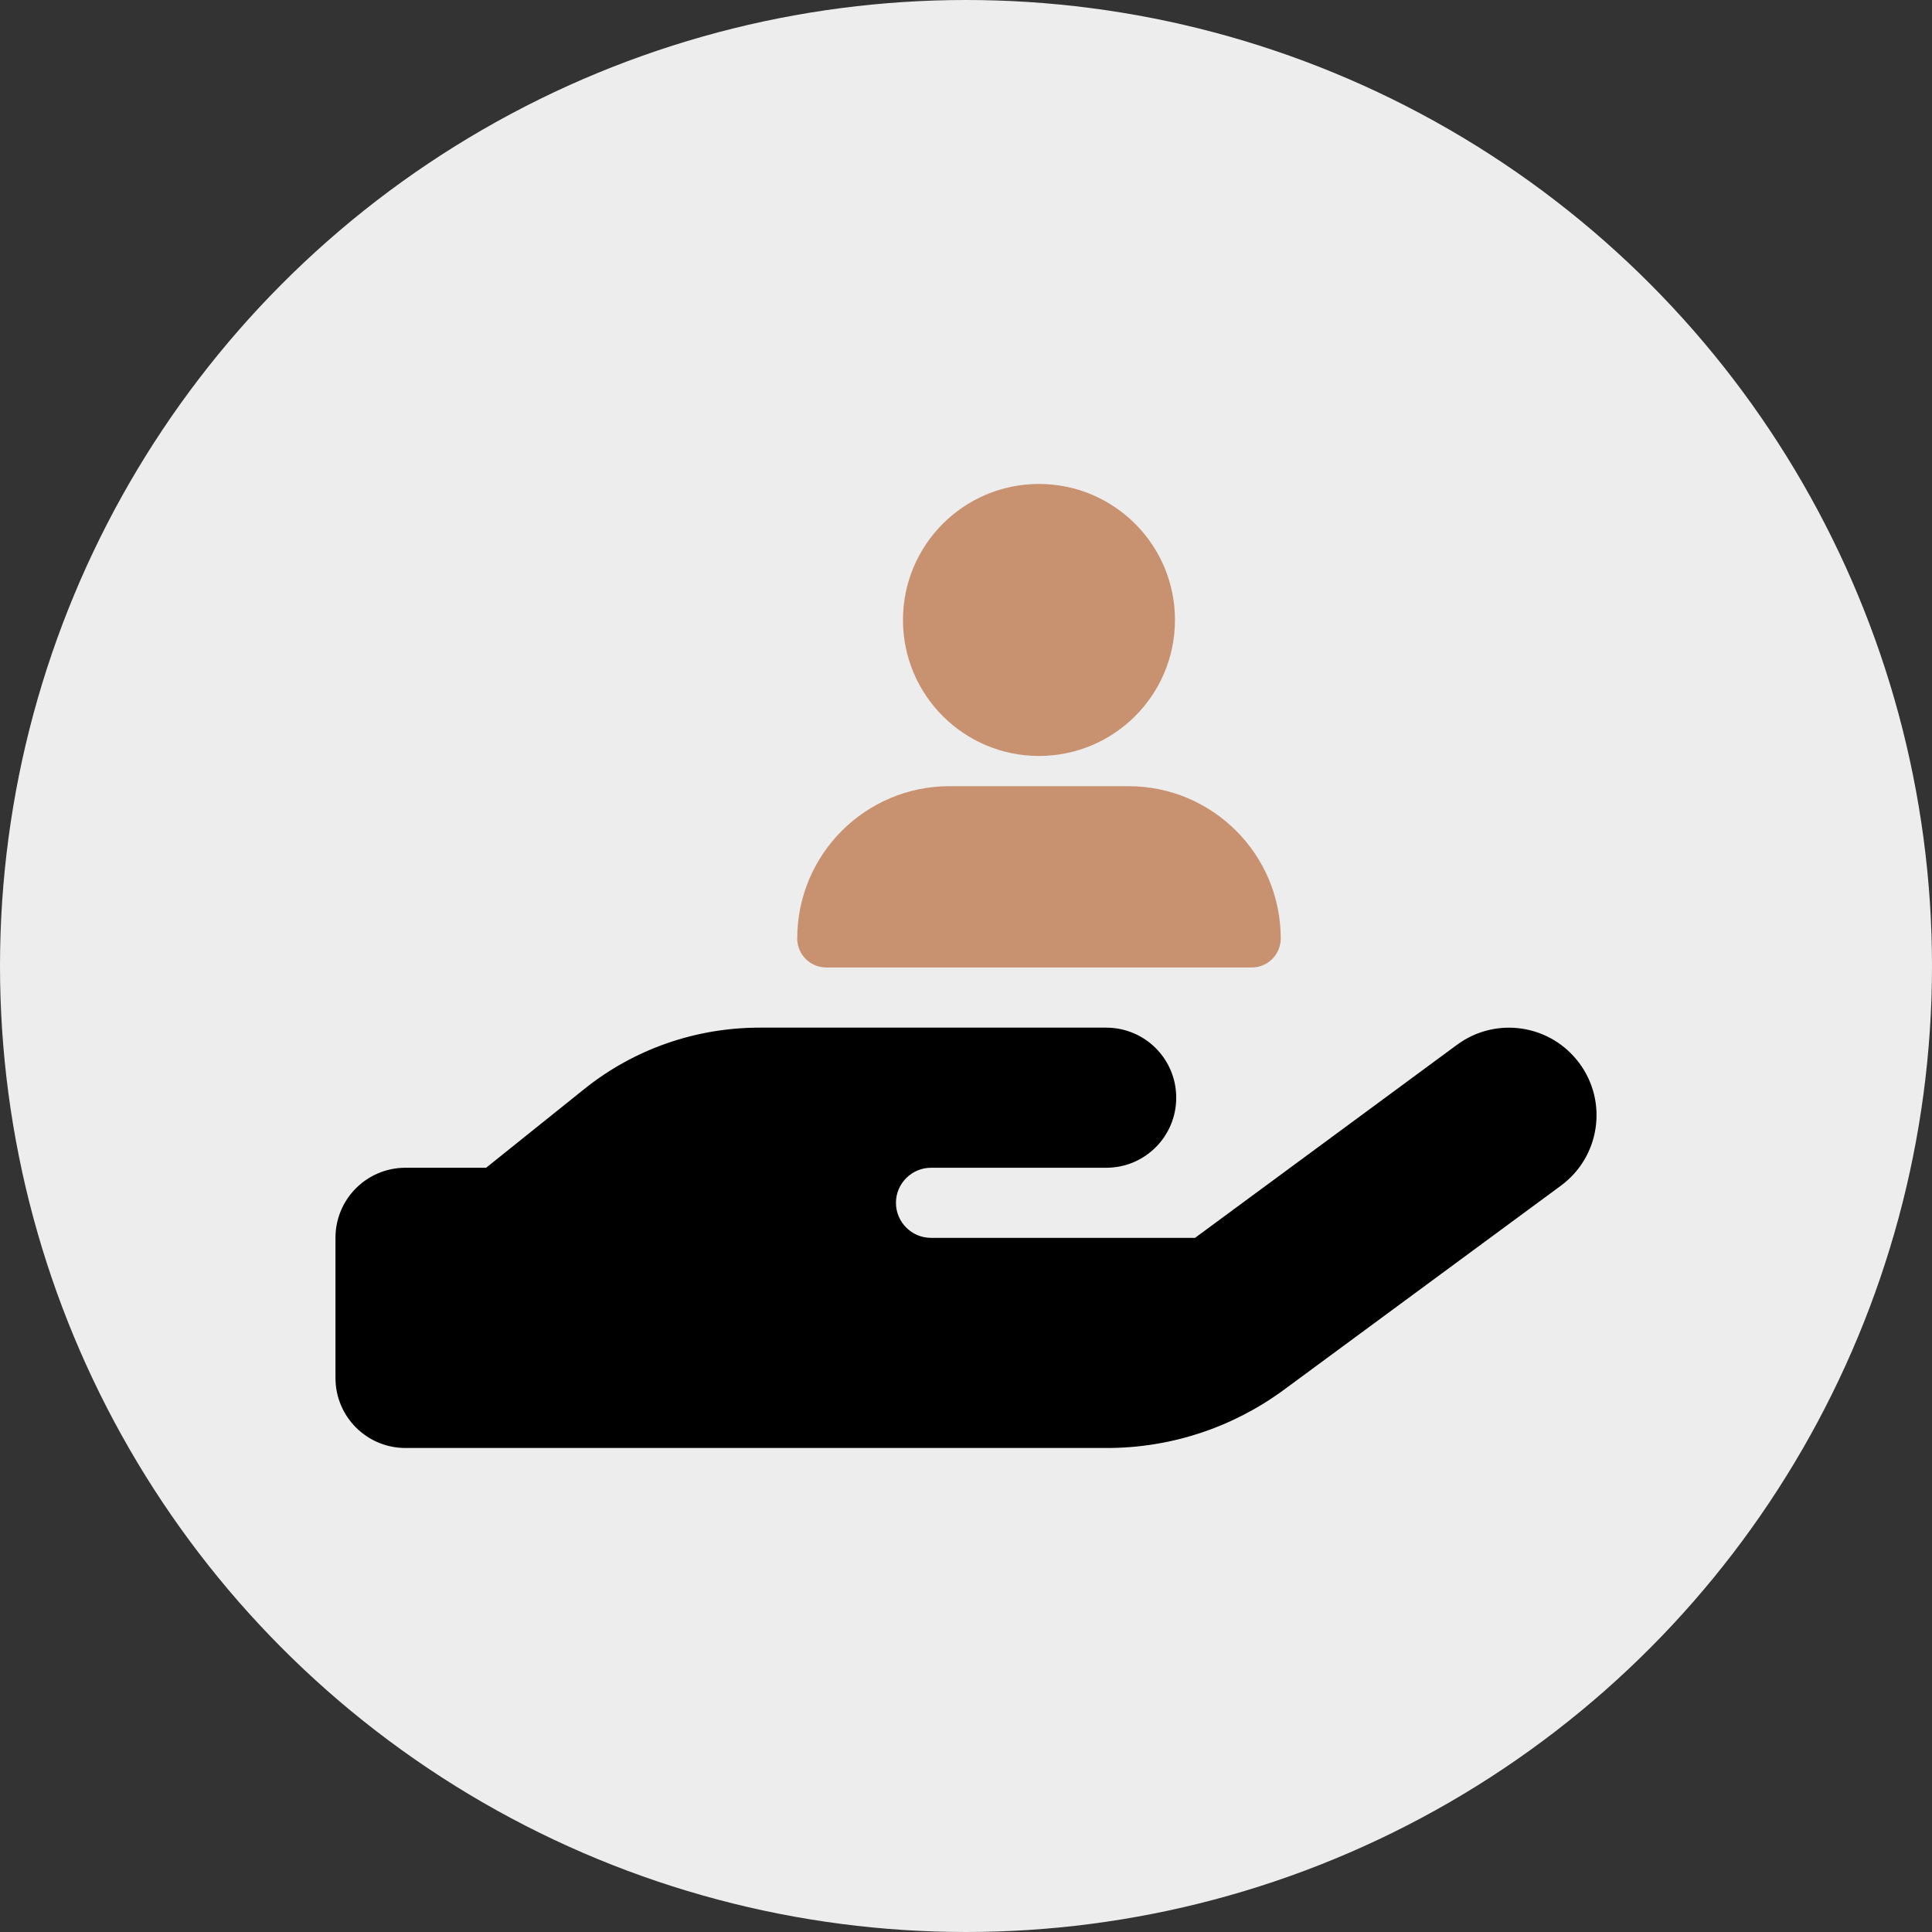 <svg xmlns="http://www.w3.org/2000/svg" id="Layer_2" data-name="Layer 2" viewBox="0 0 431.58 431.58"><rect x="0" y="0" width="431.58" height="431.58" fill="#333333" stroke="none"/><defs><style>      .cls-1 {        fill: #c89271;      }      .cls-2 {        fill: #ededed;      }    </style></defs><g id="Layer_1-2" data-name="Layer 1"><g><circle class="cls-2" cx="215.79" cy="215.79" r="215.79"></circle><g><path class="cls-1" d="M232.09,168.87c16.78,0,30.38-13.6,30.38-30.38s-13.6-30.38-30.38-30.38-30.38,13.6-30.38,30.38,13.6,30.38,30.38,30.38Zm-19.98,6.75c-18.79,0-34.02,15.23-34.02,34.02,0,3.59,2.91,6.48,6.48,6.48h95.05c3.59,0,6.48-2.91,6.48-6.48,0-18.79-15.23-34.02-34.02-34.02h-39.95Z"></path><path d="M352.83,237.53c6.41,8.71,4.55,20.93-4.16,27.34l-61.92,45.63c-11.44,8.41-25.24,12.96-39.47,12.96H90.59c-8.66,0-15.65-6.99-15.65-15.65v-31.3c0-8.66,6.99-15.65,15.65-15.65h18l21.96-17.61c11.1-8.9,24.89-13.69,39.13-13.69h77.42c8.66,0,15.65,6.99,15.65,15.65s-6.99,15.65-15.65,15.65h-39.13c-4.3,0-7.83,3.52-7.83,7.83s3.52,7.83,7.83,7.83h58.98l58.54-43.14c8.71-6.41,20.93-4.55,27.34,4.16Z"></path></g></g></g></svg>